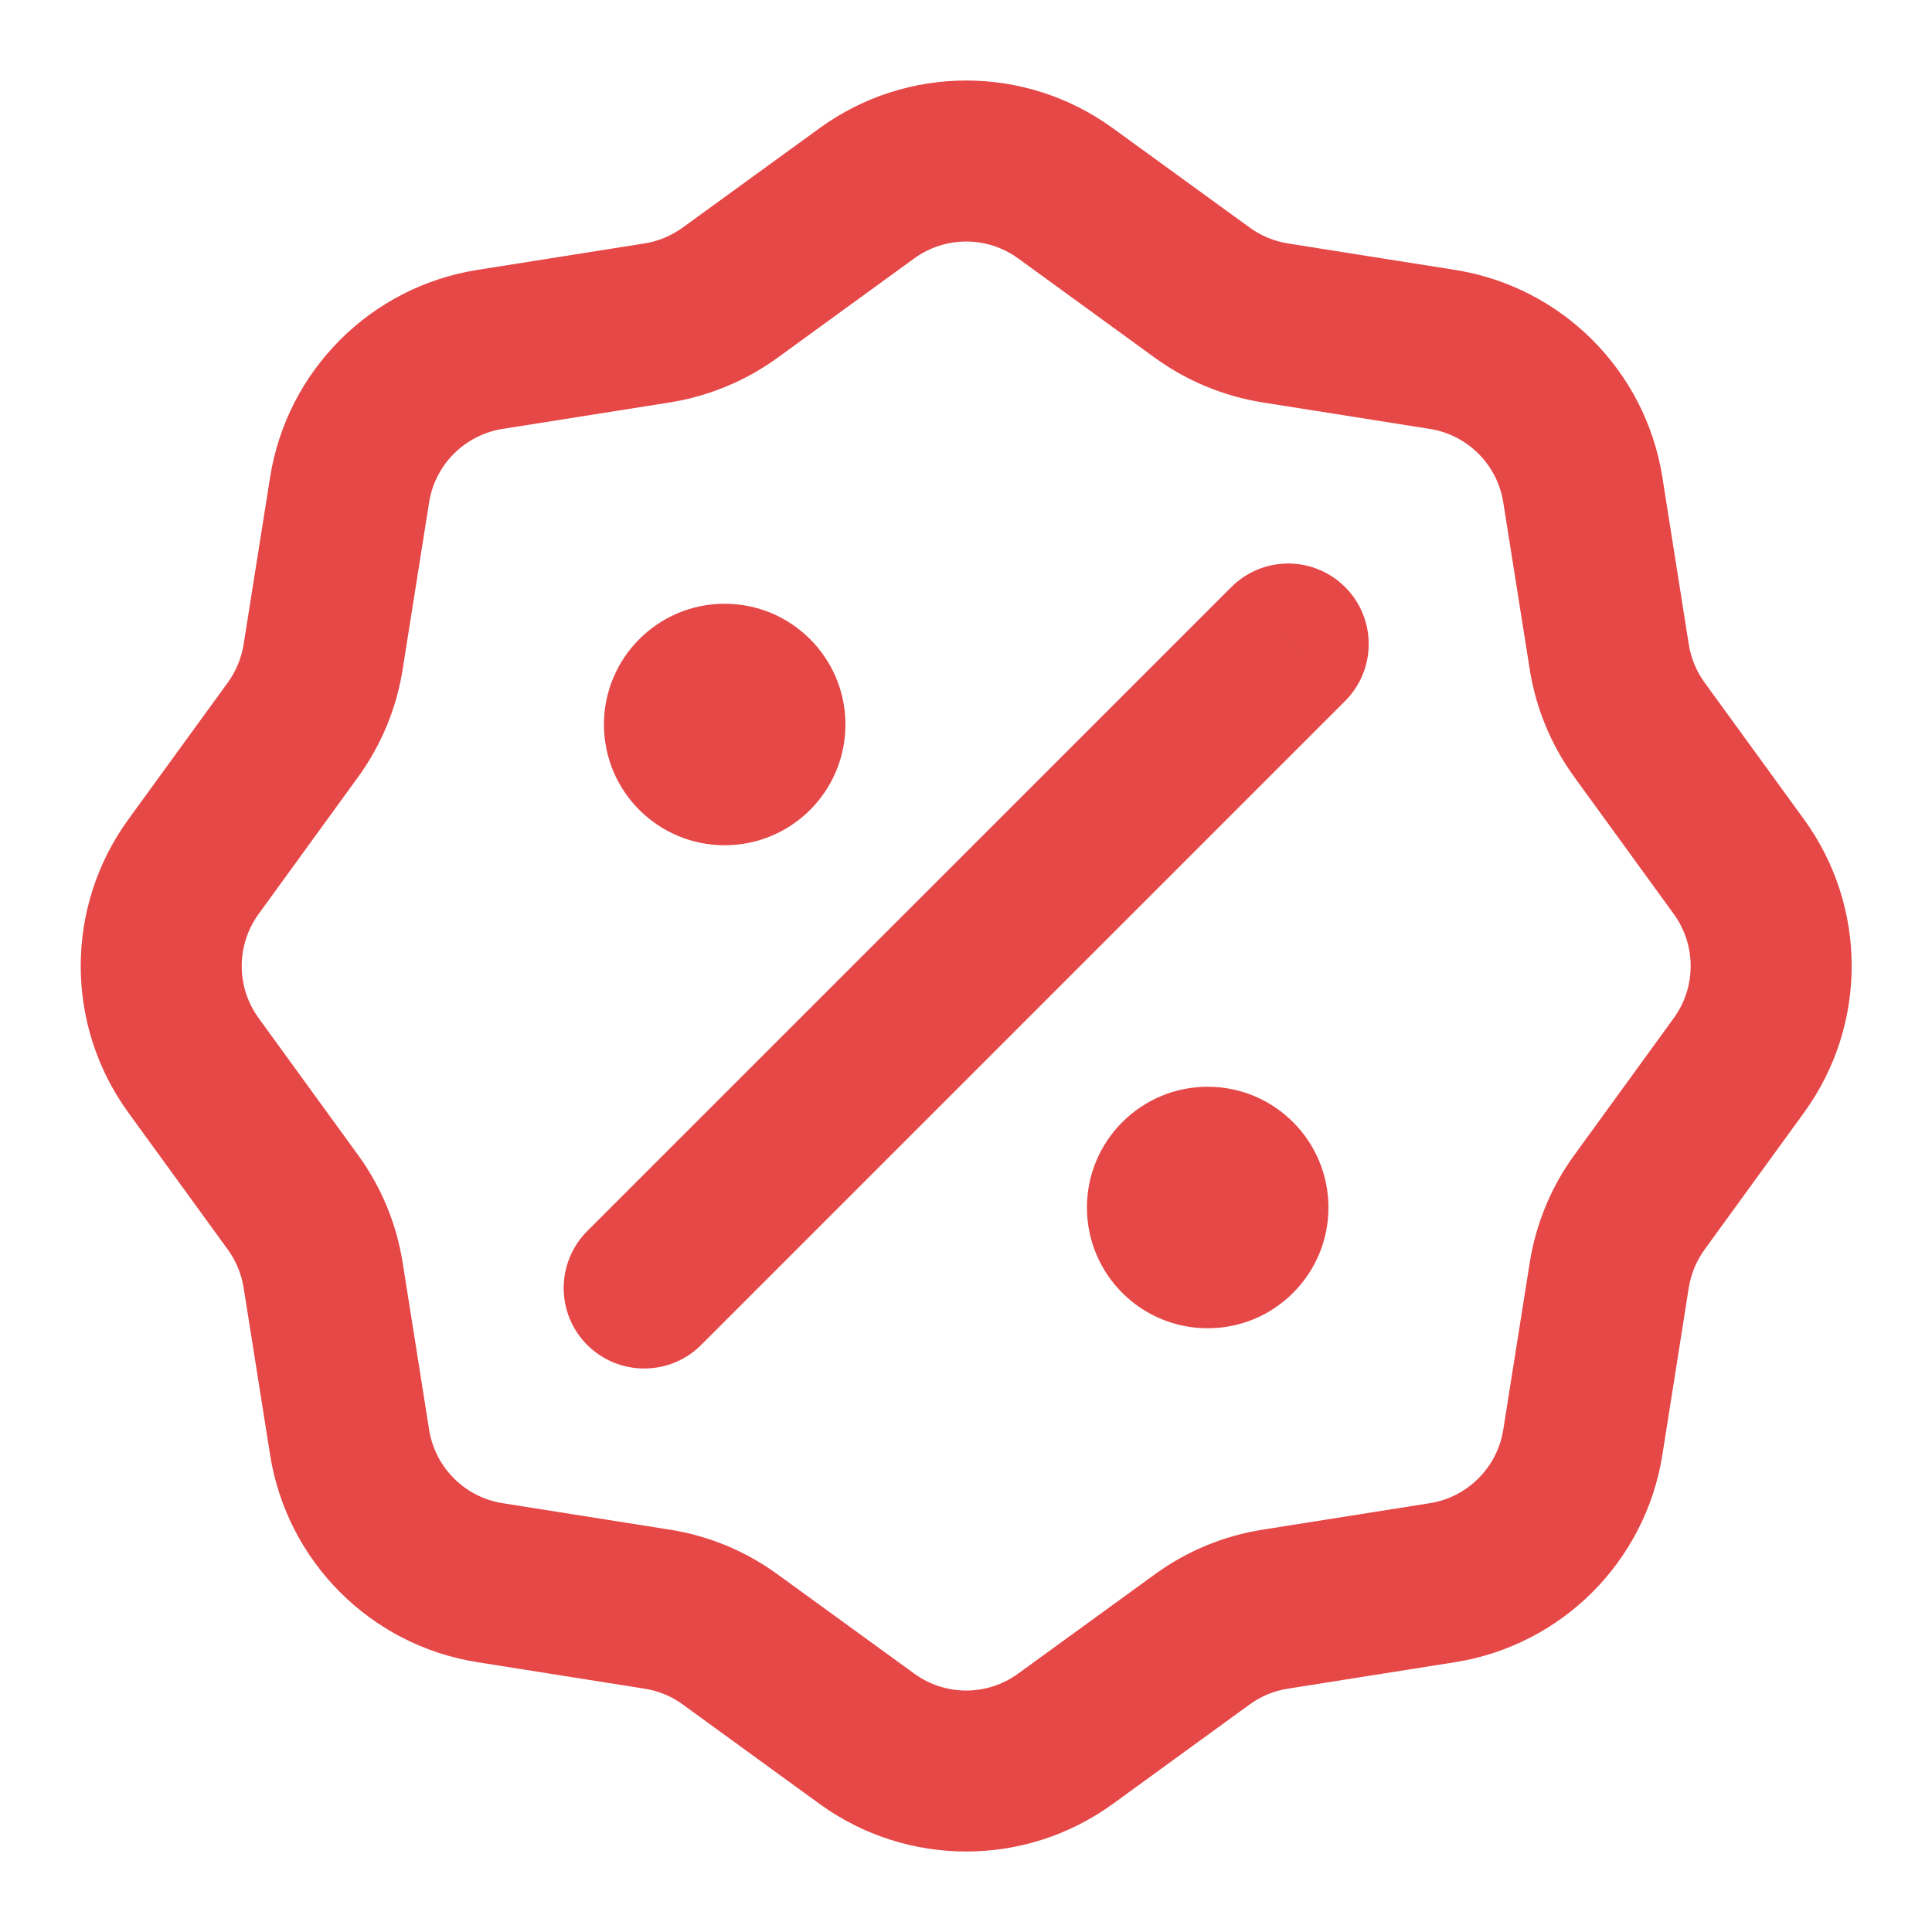 <svg width="20" height="20" viewBox="0 0 20 20" fill="none" xmlns="http://www.w3.org/2000/svg">
<g clip-path="url(#clip0_890_5127)">
<path d="M6.802 3.343L6.933 4.166L6.933 4.166L6.802 3.343ZM7.557 3.03L8.047 3.705L8.047 3.705L7.557 3.03ZM3.619 5.071L2.796 4.941L3.619 5.071ZM5.073 3.617L4.942 2.794L4.942 2.794L5.073 3.617ZM3.032 7.555L2.358 7.066L2.358 7.066L3.032 7.555ZM3.345 6.801L4.168 6.931L3.345 6.801ZM2.003 11.028L1.329 11.518L1.329 11.518L2.003 11.028ZM2.003 8.972L2.677 9.462L2.677 9.462L2.003 8.972ZM3.345 13.2L4.168 13.069L4.168 13.069L3.345 13.2ZM3.032 12.445L3.706 11.956L3.706 11.956L3.032 12.445ZM5.073 16.384L5.203 15.561L5.203 15.561L5.073 16.384ZM3.619 14.93L2.796 15.06L2.796 15.06L3.619 14.93ZM7.557 16.97L8.047 16.296L8.047 16.296L7.557 16.97ZM6.802 16.658L6.672 17.481L6.672 17.481L6.802 16.658ZM11.03 18L11.52 18.674L11.52 18.674L11.03 18ZM8.974 18L8.484 18.674L8.484 18.674L8.974 18ZM13.202 16.658L13.332 17.481L13.332 17.481L13.202 16.658ZM12.447 16.97L11.957 16.296L11.957 16.296L12.447 16.97ZM16.385 14.93L15.562 14.799L15.562 14.799L16.385 14.93ZM14.931 16.384L14.801 15.561L14.801 15.561L14.931 16.384ZM16.972 12.445L16.298 11.956L16.298 11.956L16.972 12.445ZM16.659 13.2L17.482 13.33L17.482 13.33L16.659 13.2ZM18.001 8.972L18.675 8.482L18.675 8.482L18.001 8.972ZM18.001 11.028L18.675 11.518L18.675 11.518L18.001 11.028ZM16.659 6.801L17.482 6.67L17.482 6.67L16.659 6.801ZM16.972 7.555L16.298 8.045L16.298 8.045L16.972 7.555ZM14.931 3.617L15.062 2.794L15.062 2.794L14.931 3.617ZM16.385 5.071L15.562 5.201L15.562 5.201L16.385 5.071ZM12.447 3.03L11.957 3.705L11.957 3.705L12.447 3.03ZM13.202 3.343L13.071 4.166L13.071 4.166L13.202 3.343ZM11.03 2.001L11.52 1.327L11.52 1.327L11.03 2.001ZM8.974 2.001L8.484 1.327L8.484 1.327L8.974 2.001ZM7.502 6.667C7.042 6.667 6.669 7.04 6.669 7.5C6.669 7.961 7.042 8.334 7.502 8.334V6.667ZM7.51 8.334C7.971 8.334 8.344 7.961 8.344 7.5C8.344 7.04 7.971 6.667 7.51 6.667V8.334ZM12.502 11.667C12.042 11.667 11.669 12.04 11.669 12.5C11.669 12.961 12.042 13.334 12.502 13.334V11.667ZM12.51 13.334C12.971 13.334 13.344 12.961 13.344 12.5C13.344 12.04 12.971 11.667 12.51 11.667V13.334ZM13.925 7.256C14.25 6.931 14.25 6.403 13.925 6.078C13.599 5.752 13.072 5.752 12.746 6.078L13.925 7.256ZM6.079 12.744C5.754 13.07 5.754 13.598 6.079 13.923C6.405 14.248 6.933 14.248 7.258 13.923L6.079 12.744ZM11.03 2.001L10.54 2.675L11.957 3.705L12.447 3.03L12.937 2.356L11.52 1.327L11.03 2.001ZM13.202 3.343L13.071 4.166L14.801 4.44L14.931 3.617L15.062 2.794L13.332 2.52L13.202 3.343ZM16.385 5.071L15.562 5.201L15.836 6.931L16.659 6.801L17.482 6.67L17.209 4.941L16.385 5.071ZM16.972 7.555L16.298 8.045L17.327 9.462L18.001 8.972L18.675 8.482L17.646 7.066L16.972 7.555ZM18.001 11.028L17.327 10.539L16.298 11.956L16.972 12.445L17.646 12.935L18.675 11.518L18.001 11.028ZM16.659 13.2L15.836 13.069L15.562 14.799L16.385 14.93L17.209 15.06L17.482 13.33L16.659 13.2ZM14.931 16.384L14.801 15.561L13.071 15.835L13.202 16.658L13.332 17.481L15.062 17.207L14.931 16.384ZM12.447 16.97L11.957 16.296L10.54 17.325L11.03 18L11.52 18.674L12.937 17.644L12.447 16.97ZM8.974 18L9.464 17.325L8.047 16.296L7.557 16.97L7.067 17.644L8.484 18.674L8.974 18ZM6.802 16.658L6.933 15.835L5.203 15.561L5.073 16.384L4.942 17.207L6.672 17.481L6.802 16.658ZM3.619 14.93L4.442 14.799L4.168 13.069L3.345 13.2L2.522 13.33L2.796 15.06L3.619 14.93ZM3.032 12.445L3.706 11.956L2.677 10.539L2.003 11.028L1.329 11.518L2.358 12.935L3.032 12.445ZM2.003 8.972L2.677 9.462L3.706 8.045L3.032 7.555L2.358 7.066L1.329 8.482L2.003 8.972ZM3.345 6.801L4.168 6.931L4.442 5.201L3.619 5.071L2.796 4.941L2.522 6.67L3.345 6.801ZM5.073 3.617L5.203 4.44L6.933 4.166L6.802 3.343L6.672 2.52L4.942 2.794L5.073 3.617ZM7.557 3.03L8.047 3.705L9.464 2.675L8.974 2.001L8.484 1.327L7.067 2.356L7.557 3.03ZM6.802 3.343L6.933 4.166C7.335 4.102 7.717 3.944 8.047 3.705L7.557 3.03L7.067 2.356C6.95 2.441 6.815 2.497 6.672 2.52L6.802 3.343ZM3.619 5.071L4.442 5.201C4.504 4.809 4.811 4.502 5.203 4.44L5.073 3.617L4.942 2.794C3.837 2.969 2.971 3.836 2.796 4.941L3.619 5.071ZM3.032 7.555L3.706 8.045C3.946 7.715 4.104 7.334 4.168 6.931L3.345 6.801L2.522 6.67C2.499 6.813 2.443 6.949 2.358 7.066L3.032 7.555ZM2.003 11.028L2.677 10.539C2.444 10.218 2.444 9.783 2.677 9.462L2.003 8.972L1.329 8.482C0.671 9.387 0.671 10.613 1.329 11.518L2.003 11.028ZM3.345 13.2L4.168 13.069C4.104 12.667 3.946 12.285 3.706 11.956L3.032 12.445L2.358 12.935C2.443 13.052 2.499 13.188 2.522 13.33L3.345 13.2ZM5.073 16.384L5.203 15.561C4.811 15.499 4.504 15.191 4.442 14.799L3.619 14.93L2.796 15.06C2.971 16.165 3.837 17.032 4.942 17.207L5.073 16.384ZM7.557 16.97L8.047 16.296C7.717 16.056 7.335 15.898 6.933 15.835L6.802 16.658L6.672 17.481C6.815 17.503 6.95 17.559 7.067 17.644L7.557 16.97ZM11.03 18L10.54 17.325C10.219 17.559 9.785 17.559 9.464 17.325L8.974 18L8.484 18.674C9.389 19.331 10.615 19.331 11.52 18.674L11.03 18ZM13.202 16.658L13.071 15.835C12.669 15.898 12.287 16.056 11.957 16.296L12.447 16.97L12.937 17.644C13.054 17.559 13.189 17.503 13.332 17.481L13.202 16.658ZM16.385 14.93L15.562 14.799C15.5 15.191 15.193 15.499 14.801 15.561L14.931 16.384L15.062 17.207C16.167 17.032 17.034 16.165 17.209 15.06L16.385 14.93ZM16.972 12.445L16.298 11.956C16.058 12.285 15.9 12.667 15.836 13.069L16.659 13.2L17.482 13.33C17.505 13.188 17.561 13.052 17.646 12.935L16.972 12.445ZM18.001 8.972L17.327 9.462C17.56 9.783 17.56 10.218 17.327 10.539L18.001 11.028L18.675 11.518C19.333 10.613 19.333 9.387 18.675 8.482L18.001 8.972ZM16.659 6.801L15.836 6.931C15.9 7.334 16.058 7.715 16.298 8.045L16.972 7.555L17.646 7.066C17.561 6.949 17.505 6.813 17.482 6.67L16.659 6.801ZM14.931 3.617L14.801 4.44C15.193 4.502 15.5 4.809 15.562 5.201L16.385 5.071L17.209 4.941C17.034 3.836 16.167 2.969 15.062 2.794L14.931 3.617ZM12.447 3.03L11.957 3.705C12.287 3.944 12.669 4.102 13.071 4.166L13.202 3.343L13.332 2.52C13.189 2.497 13.054 2.441 12.937 2.356L12.447 3.03ZM11.03 2.001L11.52 1.327C10.615 0.669 9.389 0.669 8.484 1.327L8.974 2.001L9.464 2.675C9.785 2.442 10.219 2.442 10.54 2.675L11.03 2.001ZM7.502 7.5V8.334H7.51V7.5V6.667H7.502V7.5ZM7.919 7.5H7.085C7.085 7.27 7.272 7.084 7.502 7.084V7.917V8.75C8.192 8.75 8.752 8.191 8.752 7.5H7.919ZM7.502 7.917V7.084C7.732 7.084 7.919 7.27 7.919 7.5H7.085H6.252C6.252 8.191 6.812 8.75 7.502 8.75V7.917ZM7.085 7.5H7.919C7.919 7.73 7.732 7.917 7.502 7.917V7.084V6.25C6.812 6.25 6.252 6.81 6.252 7.5H7.085ZM7.502 7.084V7.917C7.272 7.917 7.085 7.73 7.085 7.5H7.919H8.752C8.752 6.81 8.192 6.25 7.502 6.25V7.084ZM12.502 12.5V13.334H12.51V12.5V11.667H12.502V12.5ZM12.919 12.5H12.085C12.085 12.27 12.272 12.084 12.502 12.084V12.917V13.75C13.192 13.75 13.752 13.191 13.752 12.5H12.919ZM12.502 12.917V12.084C12.732 12.084 12.919 12.27 12.919 12.5H12.085H11.252C11.252 13.191 11.812 13.75 12.502 13.75V12.917ZM12.085 12.5H12.919C12.919 12.73 12.732 12.917 12.502 12.917V12.084V11.25C11.812 11.25 11.252 11.81 11.252 12.5H12.085ZM12.502 12.084V12.917C12.272 12.917 12.085 12.73 12.085 12.5H12.919H13.752C13.752 11.81 13.192 11.25 12.502 11.25V12.084ZM13.335 6.667L12.746 6.078L6.079 12.744L6.669 13.334L7.258 13.923L13.925 7.256L13.335 6.667Z" fill="#E64747"/>
</g>
<defs>
<clipPath id="clip0_890_5127">
<rect width="20" height="20" fill="white" transform="translate(0.002)"/>
</clipPath>
</defs>
</svg>
